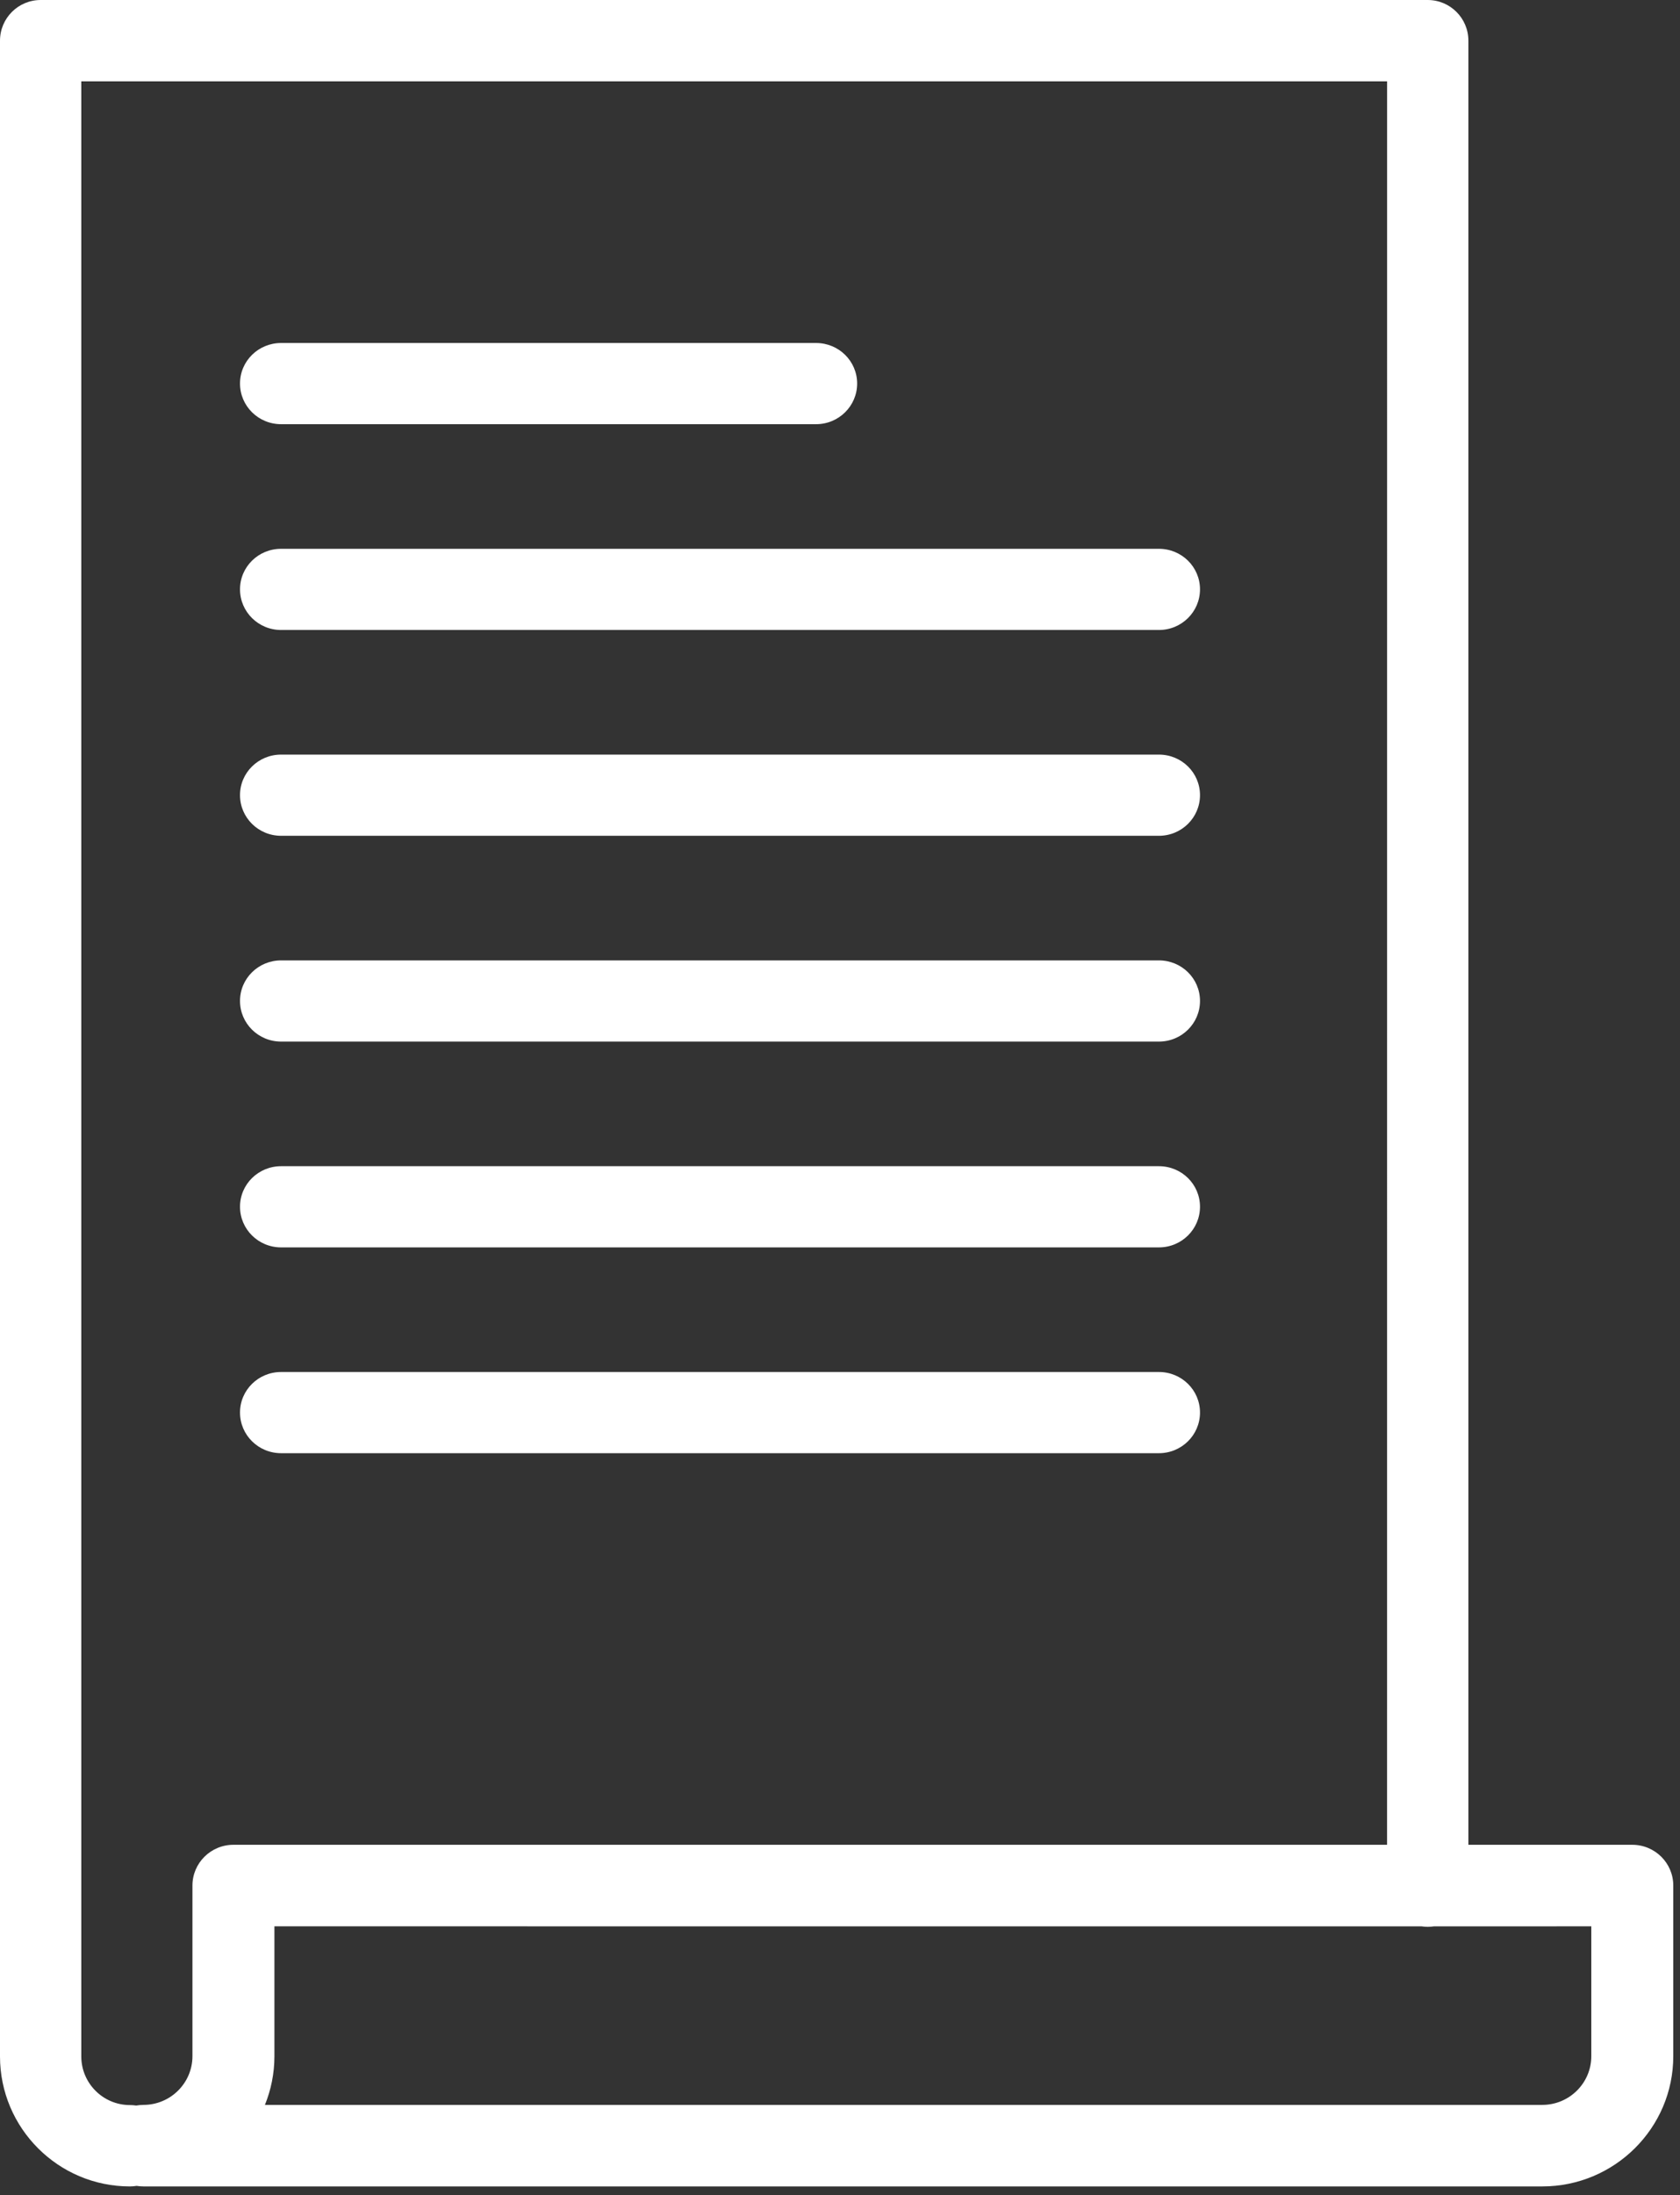 <?xml version="1.0" encoding="UTF-8"?>
<svg width="49px" height="64px" viewBox="0 0 49 64" version="1.1" xmlns="http://www.w3.org/2000/svg" xmlns:xlink="http://www.w3.org/1999/xlink">
    <rect x="0" y="0" width="49" height="64" fill="#333333" stroke="none"/>
    <!-- Generator: Sketch 61.2 (89653) - https://sketch.com -->
    <title>icon-news</title>
    <desc>Created with Sketch.</desc>
    <g id="screendesign" stroke="none" stroke-width="1" fill="none" fill-rule="evenodd">
        <g id="l-startseite" transform="translate(-226, -2300)" fill="#FFFFFF">
            <g id="_LARGE/_MOLECULE/teaser-reise-detail-large" transform="translate(20, 2191)">
                <g id="Group-7" transform="translate(165, 109)">
                    <g id="icon-news" transform="translate(41, 0)">
                        <path d="M41.642,0 C42.297,0 42.828,0.531 42.828,1.186 L42.828,53.784 L47.608,53.784 C48.269,53.784 48.804,54.316 48.804,54.972 L48.804,59.947 C48.804,62.041 47.09,63.744 44.984,63.744 L4.184,63.744 C4.116,63.744 4.05,63.738 3.985,63.728 C3.921,63.738 3.855,63.744 3.788,63.744 C1.699,63.744 3.19744231e-14,62.044 3.19744231e-14,59.954 L3.19744231e-14,1.186 C3.19744231e-14,0.531 0.531,0 1.186,0 L41.642,0 Z M40.457,2.372 L2.371,2.372 L2.371,59.954 C2.371,60.736 3.007,61.372 3.788,61.372 C3.851,61.372 3.912,61.377 3.973,61.386 C4.041,61.374 4.112,61.367 4.184,61.367 C4.972,61.367 5.613,60.73 5.613,59.947 L5.613,54.972 C5.613,54.316 6.148,53.784 6.808,53.784 L40.456,53.784 L40.457,2.372 Z M41.462,56.162 L8.004,56.161 L8.004,59.947 C8.004,60.449 7.905,60.928 7.727,61.367 L44.984,61.367 C45.772,61.367 46.413,60.73 46.413,59.947 L46.413,56.161 L41.823,56.162 C41.764,56.171 41.704,56.176 41.642,56.176 C41.581,56.176 41.521,56.171 41.462,56.162 Z M33.802,40 C34.465,40 35,40.528 35,41.182 C35,41.836 34.465,42.367 33.802,42.367 L8.198,42.367 C7.535,42.367 7,41.836 7,41.182 C7,40.528 7.535,40 8.198,40 L33.802,40 Z M33.802,34 C34.465,34 35,34.528 35,35.182 C35,35.836 34.465,36.367 33.802,36.367 L8.198,36.367 C7.535,36.367 7,35.836 7,35.182 C7,34.528 7.535,34 8.198,34 L33.802,34 Z M33.802,28 C34.465,28 35,28.528 35,29.182 C35,29.836 34.465,30.367 33.802,30.367 L8.198,30.367 C7.535,30.367 7,29.836 7,29.182 C7,28.528 7.535,28 8.198,28 L33.802,28 Z M33.802,22 C34.465,22 35,22.528 35,23.182 C35,23.836 34.465,24.367 33.802,24.367 L8.198,24.367 C7.535,24.367 7,23.836 7,23.182 C7,22.528 7.535,22 8.198,22 L33.802,22 Z M33.802,16 C34.465,16 35,16.528 35,17.182 C35,17.836 34.465,18.367 33.802,18.367 L8.198,18.367 C7.535,18.367 7,17.836 7,17.182 C7,16.528 7.535,16 8.198,16 L33.802,16 Z M23.802,10 C24.465,10 25,10.528 25,11.182 C25,11.836 24.465,12.367 23.802,12.367 L8.198,12.367 C7.535,12.367 7,11.836 7,11.182 C7,10.528 7.535,10 8.198,10 L23.802,10 Z"></path>
                    </g>
                </g>
            </g>
        </g>
    </g>
</svg>